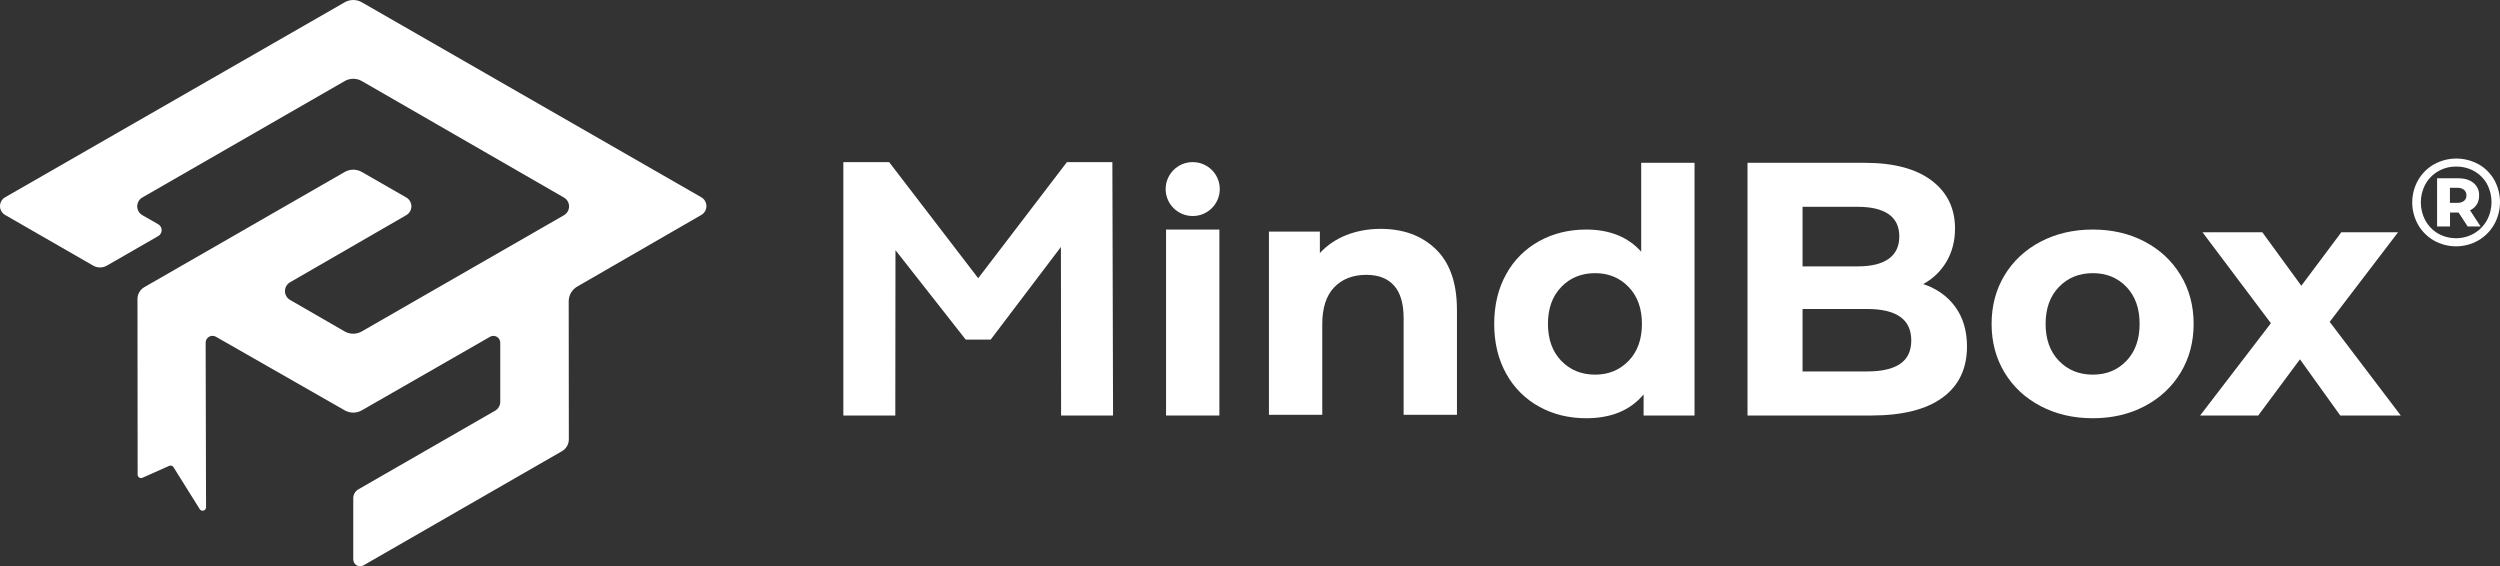 <?xml version="1.0" encoding="UTF-8"?>
<svg width="883px" height="200px" viewBox="0 0 883 200" version="1.1" xmlns="http://www.w3.org/2000/svg" xmlns:xlink="http://www.w3.org/1999/xlink">
    <rect x="0" y="0" width="883" height="200" fill="#333333" stroke="none"/>
    <title>mindbox/logo/logo_color</title>
    <g id="mindbox/logo/logo_color" stroke="none" stroke-width="1" fill="none" fill-rule="evenodd">
        <g id="mindbox_logo_color_2.0_1" fill="#FFFFFF" fill-rule="nonzero">
            <path d="M127.795,28.632 L199.179,69.772 C200.302,70.416 200.994,71.608 200.994,72.899 C200.994,74.19 200.302,75.383 199.179,76.027 L127.771,117.063 C125.903,118.138 123.602,118.138 121.734,117.063 L102.464,105.944 C101.341,105.3 100.649,104.107 100.649,102.816 C100.649,101.525 101.341,100.332 102.464,99.688 L143.489,76 C144.612,75.356 145.304,74.164 145.304,72.873 C145.304,71.582 144.612,70.389 143.489,69.745 L127.793,60.738 C125.925,59.663 123.624,59.663 121.756,60.738 L50.973,101.425 C49.477,102.286 48.557,103.876 48.558,105.597 L48.616,167.649 C48.616,168.057 48.824,168.437 49.168,168.659 C49.512,168.88 49.945,168.913 50.319,168.746 L59.753,164.538 C60.304,164.292 60.953,164.489 61.272,165 L70.545,179.822 C70.831,180.278 71.385,180.489 71.903,180.341 C72.421,180.192 72.778,179.719 72.776,179.182 L72.634,121.031 C72.631,120.169 73.089,119.372 73.837,118.94 C74.585,118.508 75.508,118.507 76.256,118.938 L121.765,144.938 C123.628,146.004 125.918,146.004 127.781,144.938 L173.07,118.954 C173.818,118.524 174.739,118.525 175.486,118.955 C176.233,119.385 176.693,120.18 176.692,121.04 L176.692,141.923 C176.693,143.213 176.003,144.406 174.881,145.051 L126.585,172.831 C125.464,173.476 124.773,174.668 124.774,175.958 L124.774,197.594 C124.774,198.454 125.235,199.248 125.982,199.678 C126.729,200.107 127.649,200.107 128.396,199.678 L198.498,159.353 C199.995,158.493 200.915,156.901 200.913,155.179 L200.867,106.427 C200.865,104.279 202.013,102.293 203.878,101.216 L247.692,75.926 C248.815,75.282 249.508,74.089 249.508,72.798 C249.508,71.507 248.815,70.315 247.692,69.671 L127.79,0.806 C125.923,-0.269 123.621,-0.269 121.753,0.806 L1.815,69.675 C0.692,70.32 0,71.512 0,72.803 C0,74.094 0.692,75.287 1.815,75.931 L32.913,93.818 C34.407,94.678 36.248,94.678 37.743,93.818 L55.892,83.377 C56.64,82.947 57.102,82.152 57.102,81.292 C57.102,80.432 56.64,79.637 55.892,79.207 L50.283,76 C49.16,75.356 48.467,74.164 48.467,72.873 C48.467,71.582 49.16,70.389 50.283,69.745 L121.753,28.632 C123.622,27.556 125.926,27.556 127.795,28.632 Z" id="Path"></path>
            <polygon id="Path" points="374.778 146.759 374.718 87.221 349.906 119.948 341.092 119.948 316.282 88.362 316.222 146.759 297.87 146.759 297.87 57.261 314.049 57.261 345.501 98.267 376.833 57.261 392.889 57.261 393.131 146.759"></polygon>
            <polygon id="Path" points="411.848 81.079 430.683 81.079 430.683 146.759 411.848 146.759"></polygon>
            <path d="M507.168,88.054 C512.119,92.866 514.594,100.003 514.594,109.466 L514.594,146.516 L495.758,146.516 L495.758,112.353 C495.758,107.22 494.631,103.391 492.378,100.865 C490.124,98.339 486.864,97.076 482.598,97.076 C477.847,97.076 474.064,98.539 471.248,101.466 C468.432,104.394 467.024,108.744 467.022,114.518 L467.022,146.516 L448.187,146.516 L448.187,81.799 L466.177,81.799 L466.177,89.377 C468.754,86.595 471.934,84.436 475.474,83.062 C479.177,81.58 483.242,80.838 487.669,80.836 C495.718,80.836 502.218,83.242 507.168,88.054 Z" id="Path"></path>
            <path d="M598.51,57.502 L598.51,146.759 L580.519,146.759 L580.519,139.301 C575.851,144.914 569.089,147.721 560.235,147.721 C554.118,147.721 548.584,146.358 543.633,143.631 C538.709,140.932 534.666,136.883 531.982,131.963 C529.163,126.911 527.754,121.056 527.756,114.4 C527.758,107.744 529.166,101.89 531.982,96.837 C534.666,91.918 538.71,87.869 543.633,85.169 C548.584,82.443 554.118,81.079 560.235,81.079 C568.524,81.079 575.004,83.686 579.674,88.898 L579.674,57.502 L598.51,57.502 Z M575.222,127.452 C578.362,124.204 579.931,119.853 579.931,114.4 C579.931,108.947 578.362,104.596 575.222,101.348 C572.083,98.101 568.142,96.477 563.4,96.477 C558.57,96.477 554.586,98.101 551.446,101.348 C548.307,104.596 546.737,108.947 546.737,114.4 C546.737,119.853 548.307,124.204 551.446,127.452 C554.586,130.7 558.57,132.324 563.4,132.324 C568.142,132.324 572.086,130.697 575.232,127.442 L575.222,127.452 Z" id="Shape"></path>
            <path d="M690.634,108.431 C693.371,112.216 694.739,116.868 694.739,122.385 C694.739,130.206 691.862,136.22 686.106,140.429 C680.351,144.638 671.96,146.748 660.932,146.759 L617.224,146.759 L617.224,57.502 L658.517,57.502 C668.821,57.502 676.729,59.587 682.243,63.757 C687.757,67.927 690.513,73.58 690.513,80.716 C690.513,85.046 689.527,88.914 687.555,92.319 C685.593,95.698 682.731,98.469 679.285,100.326 C684.114,101.949 687.897,104.651 690.634,108.431 Z M636.663,73.048 L636.663,94.088 L656.103,94.088 C660.932,94.088 664.595,93.195 667.09,91.41 C669.585,89.625 670.833,86.99 670.833,83.504 C670.833,80.021 669.585,77.406 667.09,75.661 C664.595,73.916 660.932,73.045 656.103,73.048 L636.663,73.048 Z M671.135,128.515 C673.751,126.73 675.059,123.967 675.059,120.227 C675.059,112.832 669.867,109.134 659.483,109.134 L636.663,109.134 L636.663,131.193 L659.483,131.193 C664.635,131.193 668.518,130.3 671.132,128.515 L671.135,128.515 Z" id="Shape"></path>
            <path d="M720.756,143.441 C715.325,140.594 711.079,136.648 708.021,131.602 C704.962,126.556 703.433,120.822 703.433,114.4 C703.433,107.985 704.962,102.251 708.021,97.198 C711.079,92.146 715.326,88.196 720.759,85.35 C726.191,82.503 732.328,81.079 739.172,81.079 C746.015,81.079 752.133,82.503 757.524,85.35 C762.917,88.198 767.143,92.148 770.202,97.198 C773.261,102.249 774.79,107.983 774.79,114.4 C774.79,120.816 773.261,126.55 770.202,131.602 C767.143,136.654 762.917,140.601 757.524,143.441 C752.128,146.294 746.01,147.721 739.172,147.721 C732.333,147.721 726.195,146.294 720.756,143.441 Z M751.062,127.442 C754.161,124.194 755.711,119.844 755.711,114.391 C755.711,108.937 754.161,104.587 751.062,101.339 C747.965,98.097 744.001,96.477 739.172,96.477 C734.342,96.477 730.358,98.101 727.218,101.348 C724.079,104.596 722.51,108.947 722.51,114.4 C722.51,119.853 724.079,124.204 727.218,127.452 C730.358,130.7 734.342,132.324 739.172,132.324 C744.001,132.324 747.965,130.697 751.062,127.442 Z" id="Shape"></path>
            <polygon id="Path" points="826.587 146.759 812.34 126.911 797.61 146.759 777.084 146.759 802.077 114.16 777.929 82.042 799.059 82.042 812.823 100.927 826.95 82.042 846.992 82.042 822.844 113.678 847.958 146.759"></polygon>
            <path d="M875.422,58.005 C877.744,59.317 879.664,61.238 880.976,63.56 C883.69,68.457 883.674,74.412 880.932,79.294 C879.595,81.641 877.655,83.589 875.313,84.936 C870.443,87.688 864.487,87.688 859.617,84.936 C857.292,83.592 855.368,81.652 854.042,79.316 C851.319,74.461 851.319,68.539 854.042,63.684 C855.372,61.344 857.305,59.403 859.639,58.064 C864.541,55.328 870.506,55.311 875.422,58.02 L875.422,58.005 Z M873.842,82.441 C875.736,81.338 877.297,79.745 878.364,77.83 C880.543,73.831 880.56,69.001 878.408,64.987 C877.362,63.107 875.821,61.55 873.952,60.486 C872,59.376 869.787,58.807 867.542,58.84 C865.294,58.807 863.079,59.384 861.132,60.508 C859.253,61.596 857.705,63.175 856.654,65.075 C854.493,69.07 854.493,73.886 856.654,77.882 C857.697,79.788 859.237,81.376 861.11,82.477 C865.063,84.71 869.897,84.701 873.842,82.455 L873.842,82.441 Z M874.808,72.195 C874.237,73.114 873.403,73.841 872.415,74.281 L876.147,79.989 L871.581,79.989 L868.376,75.071 L865.347,75.071 L865.347,79.989 L860.781,79.989 L860.781,62.967 L868.2,62.967 C870.513,62.967 872.327,63.516 873.644,64.614 C874.955,65.696 875.686,67.328 875.62,69.027 C875.655,70.141 875.38,71.243 874.826,72.21 L874.808,72.195 Z M867.893,71.646 C868.745,71.698 869.589,71.458 870.286,70.966 C870.867,70.489 871.186,69.763 871.142,69.012 C871.183,68.255 870.866,67.523 870.286,67.036 C869.595,66.529 868.748,66.28 867.893,66.333 L865.314,66.333 L865.314,71.646 L867.893,71.646 Z" id="Shape"></path>
            <ellipse id="Oval" cx="421.266" cy="66.779" rx="9.558" ry="9.522"></ellipse>
        </g>
    </g>
</svg>
